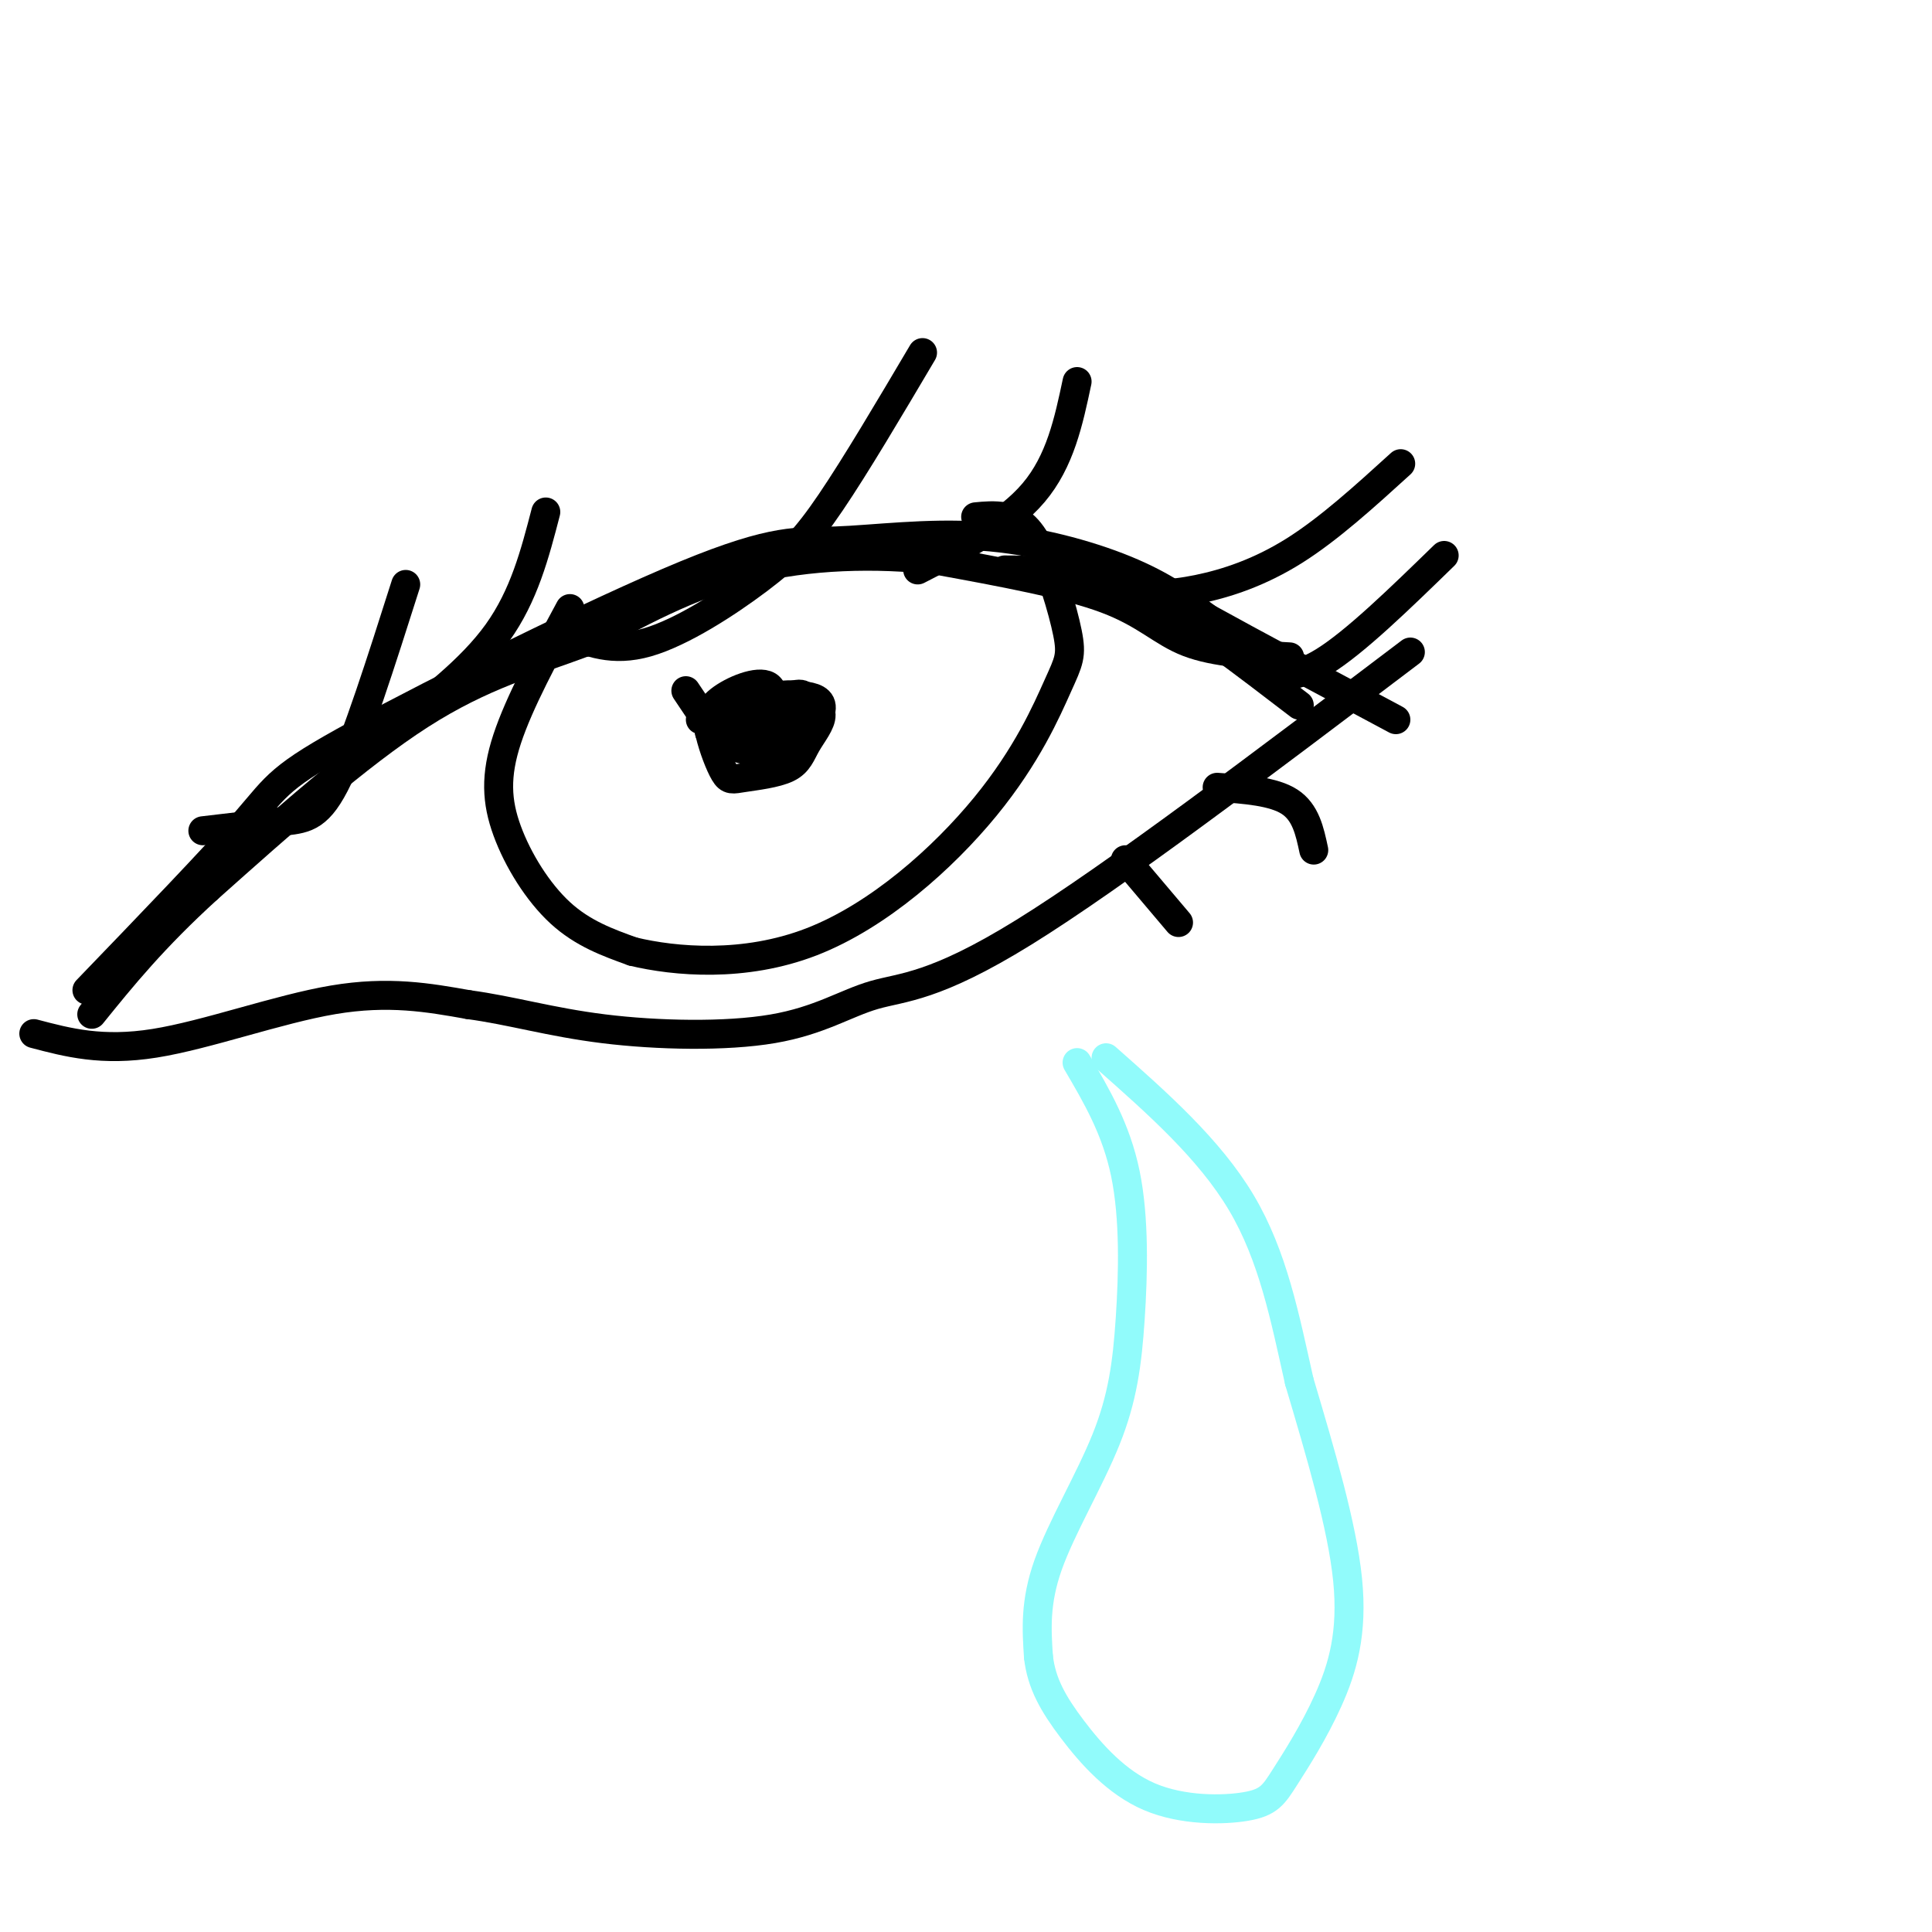 <svg viewBox='0 0 400 400' version='1.1' xmlns='http://www.w3.org/2000/svg' xmlns:xlink='http://www.w3.org/1999/xlink'><g fill='none' stroke='rgb(0,0,0)' stroke-width='6' stroke-linecap='round' stroke-linejoin='round'><path d='M18,205c13.204,-13.704 26.408,-27.408 33,-35c6.592,-7.592 6.571,-9.074 23,-18c16.429,-8.926 49.308,-25.298 68,-33c18.692,-7.702 23.196,-6.735 31,-7c7.804,-0.265 18.909,-1.764 30,-1c11.091,0.764 22.169,3.790 30,7c7.831,3.210 12.416,6.605 17,10'/><path d='M250,128c9.333,5.167 24.167,13.083 39,21'/><path d='M7,214c7.067,1.867 14.133,3.733 25,2c10.867,-1.733 25.533,-7.067 37,-9c11.467,-1.933 19.733,-0.467 28,1'/><path d='M97,208c8.826,1.179 16.893,3.628 28,5c11.107,1.372 25.256,1.667 35,0c9.744,-1.667 15.085,-5.295 21,-7c5.915,-1.705 12.404,-1.487 31,-13c18.596,-11.513 49.298,-34.756 80,-58'/><path d='M118,126c-5.256,9.720 -10.512,19.440 -13,27c-2.488,7.560 -2.208,12.958 0,19c2.208,6.042 6.345,12.726 11,17c4.655,4.274 9.827,6.137 15,8'/><path d='M131,197c8.746,2.106 23.111,3.372 37,-2c13.889,-5.372 27.301,-17.380 36,-28c8.699,-10.620 12.685,-19.851 15,-25c2.315,-5.149 2.961,-6.215 2,-11c-0.961,-4.785 -3.528,-13.288 -6,-18c-2.472,-4.712 -4.849,-5.632 -7,-6c-2.151,-0.368 -4.075,-0.184 -6,0'/><path d='M142,143c3.117,4.702 6.234,9.404 9,11c2.766,1.596 5.181,0.085 7,-3c1.819,-3.085 3.040,-7.743 1,-9c-2.040,-1.257 -7.343,0.889 -10,3c-2.657,2.111 -2.670,4.188 -2,7c0.670,2.812 2.022,6.360 3,8c0.978,1.640 1.583,1.373 4,1c2.417,-0.373 6.648,-0.853 9,-2c2.352,-1.147 2.826,-2.963 4,-5c1.174,-2.037 3.050,-4.296 3,-6c-0.050,-1.704 -2.025,-2.852 -4,-4'/></g>
<g fill='none' stroke='rgb(145,251,251)' stroke-width='6' stroke-linecap='round' stroke-linejoin='round'><path d='M223,220c4.054,6.904 8.108,13.809 10,23c1.892,9.191 1.620,20.670 1,30c-0.620,9.330 -1.590,16.512 -5,25c-3.410,8.488 -9.260,18.282 -12,26c-2.740,7.718 -2.370,13.359 -2,19'/><path d='M215,343c0.604,5.532 3.114,9.863 7,15c3.886,5.137 9.147,11.080 16,14c6.853,2.920 15.298,2.815 20,2c4.702,-0.815 5.662,-2.342 8,-6c2.338,-3.658 6.052,-9.446 9,-16c2.948,-6.554 5.128,-13.872 4,-25c-1.128,-11.128 -5.564,-26.064 -10,-41'/><path d='M269,286c-2.978,-13.267 -5.422,-25.933 -12,-37c-6.578,-11.067 -17.289,-20.533 -28,-30'/></g>
<g fill='none' stroke='rgb(0,0,0)' stroke-width='6' stroke-linecap='round' stroke-linejoin='round'><path d='M145,149c5.699,1.692 11.399,3.383 15,3c3.601,-0.383 5.105,-2.841 6,-5c0.895,-2.159 1.182,-4.018 -2,-3c-3.182,1.018 -9.833,4.914 -13,7c-3.167,2.086 -2.849,2.363 -1,3c1.849,0.637 5.229,1.633 8,2c2.771,0.367 4.935,0.105 6,-2c1.065,-2.105 1.033,-6.052 1,-10'/><path d='M165,144c-2.357,-0.250 -8.749,4.126 -10,7c-1.251,2.874 2.641,4.247 5,5c2.359,0.753 3.186,0.886 5,-1c1.814,-1.886 4.616,-5.790 5,-8c0.384,-2.210 -1.650,-2.725 -4,-3c-2.350,-0.275 -5.018,-0.310 -8,1c-2.982,1.310 -6.280,3.964 -6,6c0.280,2.036 4.137,3.453 7,3c2.863,-0.453 4.732,-2.776 5,-5c0.268,-2.224 -1.066,-4.350 -4,-4c-2.934,0.350 -7.467,3.175 -12,6'/><path d='M148,151c-2.000,1.000 -1.000,0.500 0,0'/><path d='M42,172c6.267,-0.733 12.533,-1.467 17,-2c4.467,-0.533 7.133,-0.867 11,-9c3.867,-8.133 8.933,-24.067 14,-40'/><path d='M117,131c4.917,2.024 9.833,4.048 17,2c7.167,-2.048 16.583,-8.167 23,-13c6.417,-4.833 9.833,-8.381 15,-16c5.167,-7.619 12.083,-19.310 19,-31'/><path d='M222,115c3.417,2.827 6.833,5.655 11,7c4.167,1.345 9.083,1.208 15,0c5.917,-1.208 12.833,-3.488 20,-8c7.167,-4.512 14.583,-11.256 22,-18'/><path d='M190,118c9.250,-4.750 18.500,-9.500 24,-16c5.500,-6.500 7.250,-14.750 9,-23'/><path d='M260,139c3.750,1.000 7.500,2.000 14,-2c6.500,-4.000 15.750,-13.000 25,-22'/><path d='M80,152c8.750,-6.667 17.500,-13.333 23,-21c5.500,-7.667 7.750,-16.333 10,-25'/><path d='M269,146c-11.417,-8.750 -22.833,-17.500 -31,-22c-8.167,-4.500 -13.083,-4.750 -18,-5'/><path d='M220,119c-5.000,-1.000 -8.500,-1.000 -12,-1'/><path d='M267,136c-7.756,-0.444 -15.511,-0.889 -21,-3c-5.489,-2.111 -8.711,-5.889 -17,-9c-8.289,-3.111 -21.644,-5.556 -35,-8'/><path d='M194,116c-12.600,-1.467 -26.600,-1.133 -39,2c-12.400,3.133 -23.200,9.067 -34,15'/><path d='M121,133c-10.889,4.067 -21.111,6.733 -34,15c-12.889,8.267 -28.444,22.133 -44,36'/><path d='M43,184c-11.333,10.333 -17.667,18.167 -24,26'/><path d='M252,163c5.833,0.417 11.667,0.833 15,3c3.333,2.167 4.167,6.083 5,10'/><path d='M233,178c0.000,0.000 11.000,13.000 11,13'/></g>
</svg>